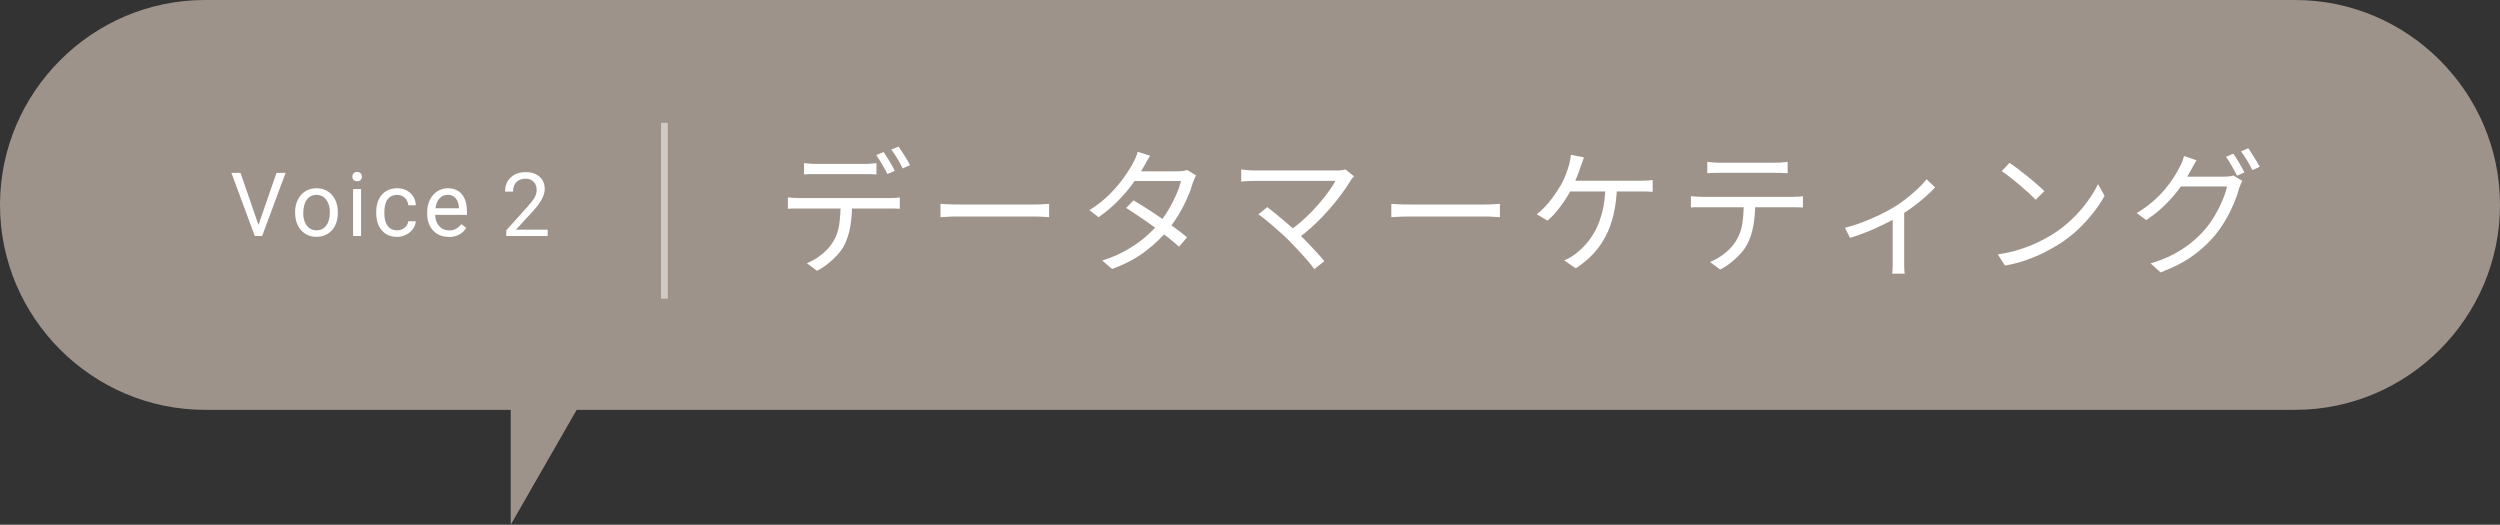<?xml version="1.0" encoding="UTF-8"?><svg id="b" xmlns="http://www.w3.org/2000/svg" width="366" height="76.82" viewBox="0 0 366 76.82"><rect x="0" y="0" width="366" height="76.82" fill="#333333" stroke="none"/><defs><style>.d{fill:#9d938a;}.e{fill:none;opacity:.5;stroke:#fff;stroke-miterlimit:10;}.f{fill:#fff;}</style></defs><g id="c"><path class="d" d="M366,30c0,16.5-13.5,30-30,30H30C13.5,60,0,46.5,0,30h0C0,13.5,13.5,0,30,0h306c16.5,0,30,13.5,30,30h0Z"/><polygon class="d" points="74.77 55.43 74.77 76.82 87.05 55.43 74.77 55.43"/><path class="f" d="M115.35,28.9c.27.03.54.05.83.07.29.02.58.03.89.03h13.1c.21,0,.47,0,.76-.02.29-.01.56-.04.8-.08v1.66c-.21-.01-.46-.02-.75-.03s-.56,0-.81,0h-13.98c-.29,0-.57.01-.84.04v-1.66ZM117.71,23.88c.29.03.59.05.89.08.3.03.61.04.93.04h6.92c.28,0,.59,0,.93-.03s.65-.05.93-.09v1.66c-.29-.03-.6-.04-.93-.05s-.64,0-.93,0h-6.9c-.33,0-.66,0-.97,0-.31,0-.6.02-.87.05v-1.66ZM124.75,29.72c0,1.25-.09,2.4-.27,3.45-.18,1.05-.49,1.99-.93,2.83-.24.44-.56.88-.97,1.33-.41.45-.86.87-1.36,1.27-.5.4-1.04.75-1.61,1.04l-1.48-1.1c.77-.32,1.5-.75,2.18-1.3s1.21-1.13,1.6-1.76c.51-.8.83-1.68.96-2.65.13-.97.2-2,.2-3.11h1.68ZM129.35,22.26c.17.23.36.5.56.83.2.33.4.66.59.99.19.33.36.64.49.92l-1.08.48c-.2-.41-.45-.88-.76-1.41-.31-.53-.59-.98-.86-1.37l1.06-.44ZM131.55,21.46c.17.24.37.53.58.86s.42.66.62.99c.2.33.36.62.48.87l-1.08.48c-.21-.44-.47-.92-.77-1.43-.3-.51-.6-.96-.89-1.33l1.06-.44Z"/><path class="f" d="M137.69,29.84c.2.01.45.03.74.05.29.02.62.03.97.04.35,0,.71.01,1.07.01h10.96c.51,0,.94-.01,1.3-.04.36-.03.65-.05.86-.06v1.96c-.2-.01-.5-.03-.89-.06-.39-.03-.81-.04-1.25-.04h-10.98c-.55,0-1.07,0-1.56.03-.49.02-.9.04-1.22.07v-1.96Z"/><path class="f" d="M168.37,22.8c-.17.27-.34.55-.5.84-.16.29-.29.53-.4.72-.4.73-.92,1.54-1.55,2.41-.63.87-1.37,1.74-2.22,2.61-.85.87-1.8,1.67-2.87,2.42l-1.34-1.04c1.15-.71,2.14-1.49,2.98-2.34.84-.85,1.55-1.69,2.12-2.5.57-.81,1.01-1.52,1.32-2.12.11-.17.23-.42.36-.73.13-.31.23-.6.28-.85l1.82.58ZM175.11,25.68c-.09.15-.18.32-.26.53-.08.21-.15.39-.22.55-.19.68-.45,1.41-.8,2.2-.35.79-.75,1.58-1.22,2.37-.47.79-1,1.56-1.6,2.29-.89,1.11-2.01,2.17-3.35,3.19-1.34,1.02-2.96,1.88-4.85,2.57l-1.44-1.24c1.24-.39,2.37-.86,3.39-1.43,1.02-.57,1.94-1.19,2.75-1.87.81-.68,1.52-1.38,2.12-2.1.52-.61,1-1.29,1.43-2.02.43-.73.81-1.46,1.13-2.19s.55-1.4.7-2.03h-7.42l.64-1.42h6.36c.27,0,.51-.02.74-.05s.42-.08.58-.15l1.32.8ZM165.95,29.34c.64.37,1.31.79,2.02,1.24.71.45,1.41.92,2.11,1.41.7.49,1.37.96,2.01,1.43.64.47,1.21.91,1.7,1.32l-1.18,1.38c-.45-.41-1-.87-1.63-1.37s-1.3-1.01-2.01-1.52c-.71-.51-1.41-1.01-2.12-1.49-.71-.48-1.37-.91-1.98-1.3l1.08-1.1Z"/><path class="f" d="M198.23,25.82c-.09.11-.19.21-.28.31-.09.1-.17.2-.22.31-.37.61-.82,1.28-1.35,2-.53.72-1.12,1.46-1.79,2.22-.67.76-1.39,1.51-2.17,2.24-.78.73-1.62,1.42-2.51,2.06l-1.24-1.1c.81-.56,1.57-1.17,2.28-1.82.71-.65,1.36-1.32,1.95-1.99s1.11-1.32,1.56-1.93.8-1.16,1.05-1.64h-11.76c-.25,0-.51,0-.78.02-.27.01-.51.03-.73.04-.22.01-.4.03-.53.06v-1.8c.19.03.39.05.62.08.23.03.46.05.71.06.25.01.48.02.71.02h11.92c.57,0,1.01-.05,1.3-.16l1.26,1.02ZM188.81,35.32c-.31-.31-.66-.65-1.07-1.02s-.83-.75-1.27-1.13c-.44-.38-.85-.73-1.24-1.04-.39-.31-.72-.56-1-.75l1.3-1.06c.23.17.53.41.9.71.37.3.78.64,1.23,1.01.45.37.89.75,1.33,1.14.44.39.84.76,1.2,1.12.43.4.87.84,1.33,1.32.46.48.9.95,1.31,1.4.41.45.76.86,1.04,1.22l-1.46,1.16c-.24-.35-.56-.76-.97-1.23-.41-.47-.84-.96-1.31-1.46s-.91-.96-1.32-1.39Z"/><path class="f" d="M203.69,29.84c.2.01.45.03.74.05.29.02.62.03.97.04.35,0,.71.01,1.07.01h10.96c.51,0,.94-.01,1.3-.04.36-.03.65-.05.86-.06v1.96c-.2-.01-.5-.03-.89-.06-.39-.03-.81-.04-1.25-.04h-10.98c-.55,0-1.07,0-1.56.03-.49.02-.9.04-1.22.07v-1.96Z"/><path class="f" d="M231.89,23.04c-.08.23-.16.46-.25.71-.09.25-.17.48-.25.69-.09.31-.21.64-.35,1-.14.36-.29.73-.45,1.11-.16.38-.33.76-.52,1.13-.27.51-.59,1.05-.98,1.64-.39.59-.8,1.14-1.24,1.67-.44.53-.88.96-1.3,1.31l-1.58-.94c.36-.27.72-.58,1.07-.94.35-.36.69-.74,1-1.15.31-.41.6-.8.85-1.19s.47-.73.64-1.02c.28-.51.51-1.01.7-1.5.19-.49.33-.93.44-1.3.08-.27.15-.53.2-.8.05-.27.09-.53.1-.8l1.92.38ZM236.73,27.32c-.05,1.53-.23,2.91-.52,4.14-.29,1.23-.7,2.32-1.23,3.29-.53.97-1.15,1.82-1.87,2.56-.72.74-1.53,1.4-2.42,1.97l-1.7-1.16c.28-.11.56-.24.85-.41.29-.17.54-.34.77-.51.52-.39,1.03-.86,1.54-1.42.51-.56.97-1.24,1.4-2.03.43-.79.77-1.72,1.04-2.78.27-1.06.41-2.28.44-3.67l1.7.02ZM229.39,26.46h10.68c.25,0,.56,0,.91-.02.35-.01.68-.04.97-.08v1.72c-.32-.03-.66-.04-1.01-.05s-.64,0-.87,0h-10.88l.2-1.56Z"/><path class="f" d="M247.55,28.72c.28.03.56.05.85.07.29.02.58.03.89.03h13.1c.21,0,.47,0,.76-.02s.56-.04.8-.08v1.66c-.21-.01-.46-.02-.75-.03s-.56-.01-.81-.01h-13.98c-.29,0-.58.01-.86.04v-1.66ZM249.95,23.7c.28.03.57.05.87.08.3.03.61.04.93.04h8.1c.28,0,.59,0,.93-.03.34-.02.65-.05.93-.09v1.66c-.29-.03-.6-.04-.93-.05-.33,0-.64-.01-.93-.01h-8.08c-.32,0-.64,0-.96.01s-.61.02-.86.05v-1.66ZM256.97,29.54c0,1.25-.09,2.4-.27,3.45s-.49,1.98-.93,2.81c-.24.45-.56.9-.97,1.35s-.86.87-1.36,1.27c-.5.4-1.04.75-1.61,1.04l-1.48-1.1c.77-.32,1.5-.75,2.18-1.3s1.21-1.13,1.6-1.76c.51-.8.83-1.68.96-2.65.13-.97.2-2,.2-3.11h1.68Z"/><path class="f" d="M270.09,33.34c.88-.21,1.77-.49,2.67-.84.9-.35,1.75-.71,2.54-1.1s1.46-.75,1.99-1.08c.64-.39,1.26-.82,1.85-1.29.59-.47,1.14-.95,1.65-1.43.51-.48.93-.93,1.26-1.36l1.24,1.2c-.37.41-.84.87-1.41,1.37s-1.18,1-1.85,1.49c-.67.49-1.35.95-2.06,1.38-.41.25-.89.52-1.44.8-.55.28-1.13.56-1.74.84s-1.26.55-1.93.81c-.67.26-1.34.49-2.01.69l-.76-1.48ZM277.11,31.22l1.66-.4v7.48c0,.2,0,.42,0,.65,0,.23.02.45.03.65.01.2.03.35.06.46h-1.84c.01-.11.03-.26.04-.46.01-.2.02-.42.03-.65,0-.23,0-.45,0-.65v-7.08Z"/><path class="f" d="M292.47,37.24c1.17-.17,2.24-.41,3.21-.72.96-.31,1.85-.65,2.65-1.04.8-.39,1.51-.77,2.14-1.16,1.03-.64,1.97-1.38,2.84-2.21s1.63-1.7,2.28-2.59c.65-.89,1.17-1.75,1.56-2.56l.96,1.7c-.45.83-1.01,1.67-1.68,2.52-.67.85-1.42,1.67-2.26,2.46-.84.79-1.77,1.5-2.78,2.14-.67.41-1.4.82-2.19,1.22-.79.4-1.66.76-2.6,1.09-.94.33-1.96.59-3.07.79l-1.06-1.64ZM294.19,23.84c.36.24.77.54,1.24.89.46.35.94.73,1.43,1.12.49.39.94.78,1.37,1.15.43.37.78.7,1.06.98l-1.26,1.26c-.25-.25-.58-.57-.98-.94s-.84-.76-1.32-1.17c-.48-.41-.95-.79-1.42-1.16s-.89-.67-1.26-.91l1.14-1.22Z"/><path class="f" d="M321.57,23.46c-.16.27-.32.55-.48.84-.16.29-.29.53-.4.72-.39.73-.88,1.52-1.48,2.37-.6.85-1.32,1.69-2.15,2.52-.83.83-1.78,1.6-2.85,2.31l-1.4-1.02c.87-.52,1.64-1.08,2.33-1.67.69-.59,1.29-1.2,1.8-1.81.51-.61.95-1.2,1.31-1.77.36-.57.65-1.07.86-1.51.11-.17.22-.42.35-.73.13-.31.22-.6.27-.87l1.84.62ZM328.27,26.48c-.08.13-.16.3-.24.51-.08.21-.15.39-.22.55-.17.67-.42,1.4-.75,2.19-.33.79-.72,1.59-1.19,2.4-.47.81-1,1.58-1.6,2.31-.91,1.11-1.99,2.11-3.26,3.02-1.27.91-2.83,1.71-4.7,2.42l-1.46-1.32c1.23-.36,2.33-.8,3.3-1.31.97-.51,1.85-1.08,2.63-1.71.78-.63,1.47-1.29,2.07-2,.52-.61.99-1.29,1.42-2.02.43-.73.8-1.47,1.11-2.21.31-.74.53-1.41.65-2.01h-7.4l.64-1.44h6.38c.27,0,.51-.01.73-.04.22-.03.41-.07.57-.14l1.32.8ZM326.95,22.5c.17.23.36.5.56.83.2.33.39.66.58.99.19.33.35.64.5.92l-1.08.48c-.2-.4-.46-.87-.76-1.4s-.59-.99-.86-1.36l1.06-.46ZM329.15,21.7c.17.24.36.53.57.86.21.33.41.66.61.99.2.33.37.62.5.87l-1.08.48c-.21-.44-.47-.91-.78-1.42s-.6-.95-.88-1.32l1.06-.46Z"/><path class="f" d="M37.84,32.93l2.64-7.62h1.33l-3.43,9.24h-1.08l-3.42-9.24h1.33l2.63,7.62Z"/><path class="f" d="M43.2,31.06c0-.67.13-1.28.4-1.82s.63-.95,1.1-1.24c.47-.29,1.01-.44,1.62-.44.94,0,1.69.32,2.27.97.58.65.87,1.51.87,2.58v.08c0,.67-.13,1.27-.38,1.8-.26.53-.62.94-1.1,1.24-.48.3-1.02.44-1.64.44-.93,0-1.69-.32-2.26-.97-.58-.65-.87-1.5-.87-2.57v-.08ZM44.39,31.2c0,.76.18,1.37.53,1.83s.83.69,1.42.69,1.07-.23,1.42-.7c.35-.47.53-1.12.53-1.96,0-.75-.18-1.36-.54-1.83-.36-.47-.83-.7-1.42-.7s-1.05.23-1.4.69-.53,1.12-.53,1.98Z"/><path class="f" d="M51.59,25.86c0-.19.06-.35.17-.48s.29-.2.52-.2.4.07.52.2.18.29.18.48-.06.35-.18.48-.29.19-.52.19-.4-.06-.52-.19-.17-.29-.17-.48ZM52.86,34.55h-1.17v-6.87h1.17v6.87Z"/><path class="f" d="M58.14,33.72c.42,0,.79-.13,1.1-.38.31-.25.49-.57.52-.95h1.11c-.02.39-.16.77-.41,1.12-.25.36-.58.64-1,.85s-.86.32-1.32.32c-.94,0-1.68-.31-2.23-.94-.55-.62-.83-1.48-.83-2.56v-.2c0-.67.12-1.26.37-1.78.25-.52.6-.92,1.06-1.21s1-.43,1.63-.43c.77,0,1.41.23,1.92.69.51.46.78,1.06.82,1.8h-1.11c-.03-.44-.2-.81-.5-1.09-.3-.29-.68-.43-1.12-.43-.6,0-1.06.21-1.39.64-.33.43-.49,1.05-.49,1.86v.22c0,.79.16,1.4.49,1.83s.79.64,1.4.64Z"/><path class="f" d="M65.69,34.68c-.93,0-1.69-.31-2.27-.92-.58-.61-.88-1.43-.88-2.45v-.22c0-.68.13-1.29.39-1.82.26-.54.62-.95,1.09-1.26.47-.3.97-.45,1.52-.45.89,0,1.59.29,2.08.88.49.59.74,1.43.74,2.53v.49h-4.65c.02.68.21,1.22.59,1.64.38.42.86.63,1.44.63.42,0,.77-.08,1.05-.25s.54-.39.75-.67l.72.56c-.58.88-1.44,1.33-2.59,1.33ZM65.54,28.52c-.47,0-.87.17-1.19.52-.32.34-.52.83-.6,1.45h3.44v-.09c-.03-.6-.2-1.06-.48-1.39-.29-.33-.68-.49-1.17-.49Z"/><path class="f" d="M80.18,34.55h-6.06v-.84l3.2-3.55c.47-.54.8-.97.98-1.31.18-.34.27-.68.27-1.04,0-.48-.15-.88-.44-1.19s-.68-.46-1.17-.46c-.58,0-1.04.17-1.36.5-.32.33-.49.79-.49,1.39h-1.17c0-.85.27-1.54.82-2.06.55-.52,1.28-.79,2.2-.79.86,0,1.54.23,2.04.68.5.45.75,1.05.75,1.8,0,.91-.58,1.99-1.74,3.25l-2.47,2.69h4.64v.96Z"/><line class="e" x1="97.27" y1="17.98" x2="97.27" y2="43.73"/></g></svg>